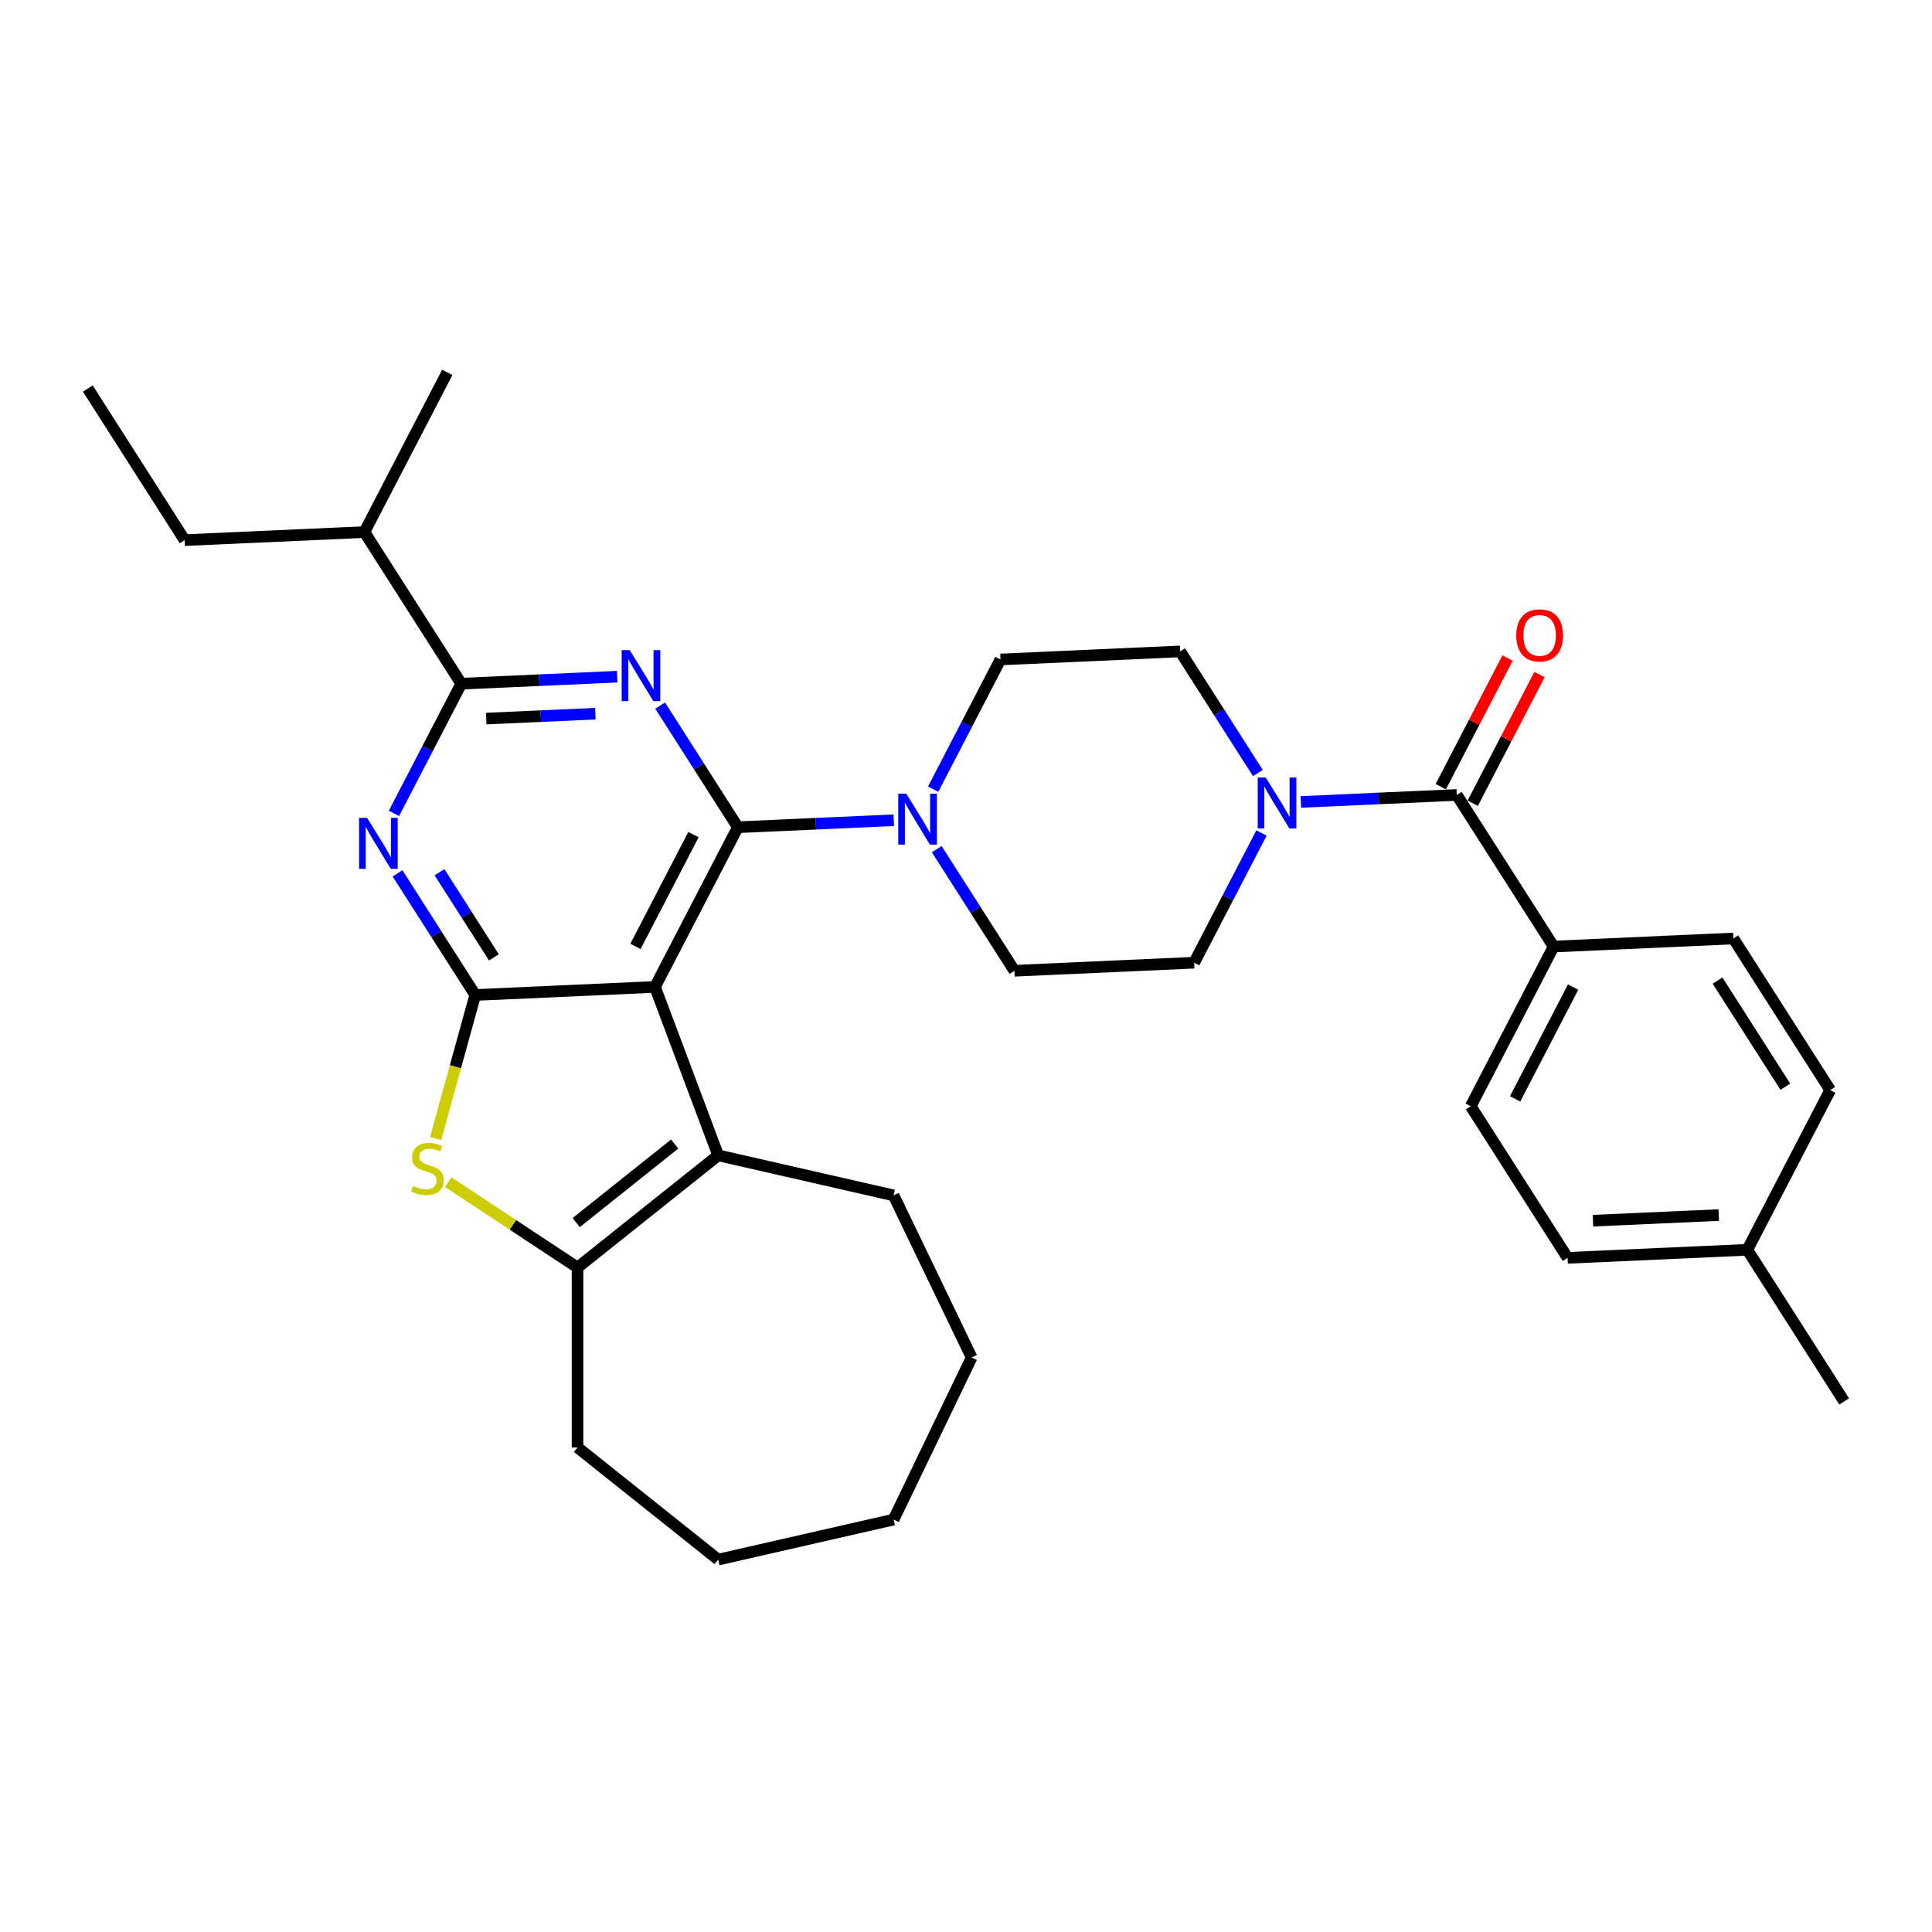 <?xml version='1.0' encoding='iso-8859-1'?>
<svg version='1.1' baseProfile='full'
              xmlns='http://www.w3.org/2000/svg'
                      xmlns:rdkit='http://www.rdkit.org/xml'
                      xmlns:xlink='http://www.w3.org/1999/xlink'
                  xml:space='preserve'
width='1000px' height='1000px' viewBox='0 0 1000 1000'>
<!-- END OF HEADER -->
<rect style='opacity:1.0;fill:#FFFFFF;stroke:none' width='1000' height='1000' x='0' y='0'> </rect>
<path class='bond-0' d='M 651.079,400.126 L 630.968,368.645' style='fill:none;fill-rule:evenodd;stroke:#0000FF;stroke-width:6px;stroke-linecap:butt;stroke-linejoin:miter;stroke-opacity:1' />
<path class='bond-0' d='M 630.968,368.645 L 610.857,337.164' style='fill:none;fill-rule:evenodd;stroke:#000000;stroke-width:6px;stroke-linecap:butt;stroke-linejoin:miter;stroke-opacity:1' />
<path class='bond-1' d='M 673.319,415.086 L 713.668,413.274' style='fill:none;fill-rule:evenodd;stroke:#0000FF;stroke-width:6px;stroke-linecap:butt;stroke-linejoin:miter;stroke-opacity:1' />
<path class='bond-1' d='M 713.668,413.274 L 754.017,411.462' style='fill:none;fill-rule:evenodd;stroke:#000000;stroke-width:6px;stroke-linecap:butt;stroke-linejoin:miter;stroke-opacity:1' />
<path class='bond-2' d='M 652.938,431.154 L 635.516,464.724' style='fill:none;fill-rule:evenodd;stroke:#0000FF;stroke-width:6px;stroke-linecap:butt;stroke-linejoin:miter;stroke-opacity:1' />
<path class='bond-2' d='M 635.516,464.724 L 618.094,498.293' style='fill:none;fill-rule:evenodd;stroke:#000000;stroke-width:6px;stroke-linecap:butt;stroke-linejoin:miter;stroke-opacity:1' />
<path class='bond-3' d='M 804.149,489.938 L 761.254,572.591' style='fill:none;fill-rule:evenodd;stroke:#000000;stroke-width:6px;stroke-linecap:butt;stroke-linejoin:miter;stroke-opacity:1' />
<path class='bond-3' d='M 814.246,510.915 L 784.219,568.772' style='fill:none;fill-rule:evenodd;stroke:#000000;stroke-width:6px;stroke-linecap:butt;stroke-linejoin:miter;stroke-opacity:1' />
<path class='bond-4' d='M 804.149,489.938 L 897.177,485.76' style='fill:none;fill-rule:evenodd;stroke:#000000;stroke-width:6px;stroke-linecap:butt;stroke-linejoin:miter;stroke-opacity:1' />
<path class='bond-5' d='M 804.149,489.938 L 754.017,411.462' style='fill:none;fill-rule:evenodd;stroke:#000000;stroke-width:6px;stroke-linecap:butt;stroke-linejoin:miter;stroke-opacity:1' />
<path class='bond-6' d='M 762.283,415.752 L 779.56,382.461' style='fill:none;fill-rule:evenodd;stroke:#000000;stroke-width:6px;stroke-linecap:butt;stroke-linejoin:miter;stroke-opacity:1' />
<path class='bond-6' d='M 779.56,382.461 L 796.837,349.171' style='fill:none;fill-rule:evenodd;stroke:#FF0000;stroke-width:6px;stroke-linecap:butt;stroke-linejoin:miter;stroke-opacity:1' />
<path class='bond-6' d='M 745.752,407.173 L 763.029,373.882' style='fill:none;fill-rule:evenodd;stroke:#000000;stroke-width:6px;stroke-linecap:butt;stroke-linejoin:miter;stroke-opacity:1' />
<path class='bond-6' d='M 763.029,373.882 L 780.306,340.592' style='fill:none;fill-rule:evenodd;stroke:#FF0000;stroke-width:6px;stroke-linecap:butt;stroke-linejoin:miter;stroke-opacity:1' />
<path class='bond-7' d='M 761.254,572.591 L 811.386,651.066' style='fill:none;fill-rule:evenodd;stroke:#000000;stroke-width:6px;stroke-linecap:butt;stroke-linejoin:miter;stroke-opacity:1' />
<path class='bond-8' d='M 897.177,485.76 L 947.309,564.235' style='fill:none;fill-rule:evenodd;stroke:#000000;stroke-width:6px;stroke-linecap:butt;stroke-linejoin:miter;stroke-opacity:1' />
<path class='bond-8' d='M 889.002,507.557 L 924.094,562.49' style='fill:none;fill-rule:evenodd;stroke:#000000;stroke-width:6px;stroke-linecap:butt;stroke-linejoin:miter;stroke-opacity:1' />
<path class='bond-9' d='M 484.845,439.51 L 504.955,470.99' style='fill:none;fill-rule:evenodd;stroke:#0000FF;stroke-width:6px;stroke-linecap:butt;stroke-linejoin:miter;stroke-opacity:1' />
<path class='bond-9' d='M 504.955,470.99 L 525.066,502.471' style='fill:none;fill-rule:evenodd;stroke:#000000;stroke-width:6px;stroke-linecap:butt;stroke-linejoin:miter;stroke-opacity:1' />
<path class='bond-10' d='M 462.605,424.549 L 422.255,426.362' style='fill:none;fill-rule:evenodd;stroke:#0000FF;stroke-width:6px;stroke-linecap:butt;stroke-linejoin:miter;stroke-opacity:1' />
<path class='bond-10' d='M 422.255,426.362 L 381.906,428.174' style='fill:none;fill-rule:evenodd;stroke:#000000;stroke-width:6px;stroke-linecap:butt;stroke-linejoin:miter;stroke-opacity:1' />
<path class='bond-11' d='M 482.986,408.482 L 500.408,374.912' style='fill:none;fill-rule:evenodd;stroke:#0000FF;stroke-width:6px;stroke-linecap:butt;stroke-linejoin:miter;stroke-opacity:1' />
<path class='bond-11' d='M 500.408,374.912 L 517.83,341.342' style='fill:none;fill-rule:evenodd;stroke:#000000;stroke-width:6px;stroke-linecap:butt;stroke-linejoin:miter;stroke-opacity:1' />
<path class='bond-12' d='M 610.857,337.164 L 517.83,341.342' style='fill:none;fill-rule:evenodd;stroke:#000000;stroke-width:6px;stroke-linecap:butt;stroke-linejoin:miter;stroke-opacity:1' />
<path class='bond-13' d='M 205.761,452.043 L 225.872,483.524' style='fill:none;fill-rule:evenodd;stroke:#0000FF;stroke-width:6px;stroke-linecap:butt;stroke-linejoin:miter;stroke-opacity:1' />
<path class='bond-13' d='M 225.872,483.524 L 245.983,515.005' style='fill:none;fill-rule:evenodd;stroke:#000000;stroke-width:6px;stroke-linecap:butt;stroke-linejoin:miter;stroke-opacity:1' />
<path class='bond-13' d='M 227.49,451.461 L 241.567,473.498' style='fill:none;fill-rule:evenodd;stroke:#0000FF;stroke-width:6px;stroke-linecap:butt;stroke-linejoin:miter;stroke-opacity:1' />
<path class='bond-13' d='M 241.567,473.498 L 255.645,495.534' style='fill:none;fill-rule:evenodd;stroke:#000000;stroke-width:6px;stroke-linecap:butt;stroke-linejoin:miter;stroke-opacity:1' />
<path class='bond-14' d='M 203.902,421.015 L 221.324,387.446' style='fill:none;fill-rule:evenodd;stroke:#0000FF;stroke-width:6px;stroke-linecap:butt;stroke-linejoin:miter;stroke-opacity:1' />
<path class='bond-14' d='M 221.324,387.446 L 238.746,353.876' style='fill:none;fill-rule:evenodd;stroke:#000000;stroke-width:6px;stroke-linecap:butt;stroke-linejoin:miter;stroke-opacity:1' />
<path class='bond-15' d='M 238.746,353.876 L 188.614,275.401' style='fill:none;fill-rule:evenodd;stroke:#000000;stroke-width:6px;stroke-linecap:butt;stroke-linejoin:miter;stroke-opacity:1' />
<path class='bond-16' d='M 238.746,353.876 L 279.096,352.064' style='fill:none;fill-rule:evenodd;stroke:#000000;stroke-width:6px;stroke-linecap:butt;stroke-linejoin:miter;stroke-opacity:1' />
<path class='bond-16' d='M 279.096,352.064 L 319.445,350.252' style='fill:none;fill-rule:evenodd;stroke:#0000FF;stroke-width:6px;stroke-linecap:butt;stroke-linejoin:miter;stroke-opacity:1' />
<path class='bond-16' d='M 251.687,371.938 L 279.931,370.669' style='fill:none;fill-rule:evenodd;stroke:#000000;stroke-width:6px;stroke-linecap:butt;stroke-linejoin:miter;stroke-opacity:1' />
<path class='bond-16' d='M 279.931,370.669 L 308.176,369.401' style='fill:none;fill-rule:evenodd;stroke:#0000FF;stroke-width:6px;stroke-linecap:butt;stroke-linejoin:miter;stroke-opacity:1' />
<path class='bond-17' d='M 341.685,365.212 L 361.796,396.693' style='fill:none;fill-rule:evenodd;stroke:#0000FF;stroke-width:6px;stroke-linecap:butt;stroke-linejoin:miter;stroke-opacity:1' />
<path class='bond-17' d='M 361.796,396.693 L 381.906,428.174' style='fill:none;fill-rule:evenodd;stroke:#000000;stroke-width:6px;stroke-linecap:butt;stroke-linejoin:miter;stroke-opacity:1' />
<path class='bond-18' d='M 381.906,428.174 L 339.01,510.827' style='fill:none;fill-rule:evenodd;stroke:#000000;stroke-width:6px;stroke-linecap:butt;stroke-linejoin:miter;stroke-opacity:1' />
<path class='bond-18' d='M 358.941,431.992 L 328.914,489.85' style='fill:none;fill-rule:evenodd;stroke:#000000;stroke-width:6px;stroke-linecap:butt;stroke-linejoin:miter;stroke-opacity:1' />
<path class='bond-19' d='M 245.983,515.005 L 339.01,510.827' style='fill:none;fill-rule:evenodd;stroke:#000000;stroke-width:6px;stroke-linecap:butt;stroke-linejoin:miter;stroke-opacity:1' />
<path class='bond-20' d='M 245.983,515.005 L 235.731,552.149' style='fill:none;fill-rule:evenodd;stroke:#000000;stroke-width:6px;stroke-linecap:butt;stroke-linejoin:miter;stroke-opacity:1' />
<path class='bond-20' d='M 235.731,552.149 L 225.48,589.294' style='fill:none;fill-rule:evenodd;stroke:#CCCC00;stroke-width:6px;stroke-linecap:butt;stroke-linejoin:miter;stroke-opacity:1' />
<path class='bond-21' d='M 339.01,510.827 L 371.731,598.011' style='fill:none;fill-rule:evenodd;stroke:#000000;stroke-width:6px;stroke-linecap:butt;stroke-linejoin:miter;stroke-opacity:1' />
<path class='bond-22' d='M 371.731,598.011 L 462.518,618.732' style='fill:none;fill-rule:evenodd;stroke:#000000;stroke-width:6px;stroke-linecap:butt;stroke-linejoin:miter;stroke-opacity:1' />
<path class='bond-23' d='M 371.731,598.011 L 298.926,656.071' style='fill:none;fill-rule:evenodd;stroke:#000000;stroke-width:6px;stroke-linecap:butt;stroke-linejoin:miter;stroke-opacity:1' />
<path class='bond-23' d='M 349.198,592.159 L 298.234,632.801' style='fill:none;fill-rule:evenodd;stroke:#000000;stroke-width:6px;stroke-linecap:butt;stroke-linejoin:miter;stroke-opacity:1' />
<path class='bond-24' d='M 298.926,656.071 L 265.459,633.98' style='fill:none;fill-rule:evenodd;stroke:#000000;stroke-width:6px;stroke-linecap:butt;stroke-linejoin:miter;stroke-opacity:1' />
<path class='bond-24' d='M 265.459,633.98 L 231.992,611.889' style='fill:none;fill-rule:evenodd;stroke:#CCCC00;stroke-width:6px;stroke-linecap:butt;stroke-linejoin:miter;stroke-opacity:1' />
<path class='bond-25' d='M 298.926,656.071 L 298.926,749.192' style='fill:none;fill-rule:evenodd;stroke:#000000;stroke-width:6px;stroke-linecap:butt;stroke-linejoin:miter;stroke-opacity:1' />
<path class='bond-26' d='M 45.455,201.103 L 95.587,279.578' style='fill:none;fill-rule:evenodd;stroke:#000000;stroke-width:6px;stroke-linecap:butt;stroke-linejoin:miter;stroke-opacity:1' />
<path class='bond-27' d='M 95.587,279.578 L 188.614,275.401' style='fill:none;fill-rule:evenodd;stroke:#000000;stroke-width:6px;stroke-linecap:butt;stroke-linejoin:miter;stroke-opacity:1' />
<path class='bond-28' d='M 188.614,275.401 L 231.51,192.747' style='fill:none;fill-rule:evenodd;stroke:#000000;stroke-width:6px;stroke-linecap:butt;stroke-linejoin:miter;stroke-opacity:1' />
<path class='bond-29' d='M 502.922,702.632 L 462.518,618.732' style='fill:none;fill-rule:evenodd;stroke:#000000;stroke-width:6px;stroke-linecap:butt;stroke-linejoin:miter;stroke-opacity:1' />
<path class='bond-30' d='M 502.922,702.632 L 462.518,786.531' style='fill:none;fill-rule:evenodd;stroke:#000000;stroke-width:6px;stroke-linecap:butt;stroke-linejoin:miter;stroke-opacity:1' />
<path class='bond-31' d='M 462.518,786.531 L 371.731,807.253' style='fill:none;fill-rule:evenodd;stroke:#000000;stroke-width:6px;stroke-linecap:butt;stroke-linejoin:miter;stroke-opacity:1' />
<path class='bond-32' d='M 371.731,807.253 L 298.926,749.192' style='fill:none;fill-rule:evenodd;stroke:#000000;stroke-width:6px;stroke-linecap:butt;stroke-linejoin:miter;stroke-opacity:1' />
<path class='bond-33' d='M 525.066,502.471 L 618.094,498.293' style='fill:none;fill-rule:evenodd;stroke:#000000;stroke-width:6px;stroke-linecap:butt;stroke-linejoin:miter;stroke-opacity:1' />
<path class='bond-34' d='M 947.309,564.235 L 904.413,646.889' style='fill:none;fill-rule:evenodd;stroke:#000000;stroke-width:6px;stroke-linecap:butt;stroke-linejoin:miter;stroke-opacity:1' />
<path class='bond-35' d='M 811.386,651.066 L 904.413,646.889' style='fill:none;fill-rule:evenodd;stroke:#000000;stroke-width:6px;stroke-linecap:butt;stroke-linejoin:miter;stroke-opacity:1' />
<path class='bond-35' d='M 824.504,631.834 L 889.624,628.91' style='fill:none;fill-rule:evenodd;stroke:#000000;stroke-width:6px;stroke-linecap:butt;stroke-linejoin:miter;stroke-opacity:1' />
<path class='bond-36' d='M 904.413,646.889 L 954.545,725.364' style='fill:none;fill-rule:evenodd;stroke:#000000;stroke-width:6px;stroke-linecap:butt;stroke-linejoin:miter;stroke-opacity:1' />
<path  class='atom-0' d='M 655.16 402.454
L 663.802 416.422
Q 664.659 417.8, 666.037 420.296
Q 667.415 422.792, 667.489 422.941
L 667.489 402.454
L 670.991 402.454
L 670.991 428.826
L 667.378 428.826
L 658.103 413.554
Q 657.023 411.766, 655.868 409.717
Q 654.75 407.669, 654.415 407.036
L 654.415 428.826
L 650.988 428.826
L 650.988 402.454
L 655.16 402.454
' fill='#0000FF'/>
<path  class='atom-3' d='M 784.807 328.883
Q 784.807 322.551, 787.936 319.012
Q 791.065 315.474, 796.913 315.474
Q 802.761 315.474, 805.89 319.012
Q 809.019 322.551, 809.019 328.883
Q 809.019 335.29, 805.853 338.94
Q 802.687 342.553, 796.913 342.553
Q 791.102 342.553, 787.936 338.94
Q 784.807 335.327, 784.807 328.883
M 796.913 339.574
Q 800.936 339.574, 803.096 336.892
Q 805.294 334.173, 805.294 328.883
Q 805.294 323.706, 803.096 321.098
Q 800.936 318.454, 796.913 318.454
Q 792.89 318.454, 790.693 321.061
Q 788.532 323.668, 788.532 328.883
Q 788.532 334.21, 790.693 336.892
Q 792.89 339.574, 796.913 339.574
' fill='#FF0000'/>
<path  class='atom-6' d='M 469.105 410.81
L 477.746 424.778
Q 478.603 426.156, 479.981 428.652
Q 481.359 431.147, 481.434 431.296
L 481.434 410.81
L 484.935 410.81
L 484.935 437.182
L 481.322 437.182
L 472.047 421.91
Q 470.967 420.122, 469.812 418.073
Q 468.695 416.025, 468.36 415.391
L 468.36 437.182
L 464.933 437.182
L 464.933 410.81
L 469.105 410.81
' fill='#0000FF'/>
<path  class='atom-8' d='M 190.021 423.343
L 198.663 437.312
Q 199.52 438.69, 200.898 441.185
Q 202.276 443.681, 202.351 443.83
L 202.351 423.343
L 205.852 423.343
L 205.852 449.715
L 202.239 449.715
L 192.964 434.443
Q 191.884 432.656, 190.729 430.607
Q 189.612 428.558, 189.276 427.925
L 189.276 449.715
L 185.849 449.715
L 185.849 423.343
L 190.021 423.343
' fill='#0000FF'/>
<path  class='atom-10' d='M 325.945 336.512
L 334.586 350.48
Q 335.443 351.859, 336.821 354.354
Q 338.2 356.85, 338.274 356.999
L 338.274 336.512
L 341.775 336.512
L 341.775 362.884
L 338.162 362.884
L 328.887 347.612
Q 327.807 345.824, 326.652 343.776
Q 325.535 341.727, 325.2 341.094
L 325.2 362.884
L 321.773 362.884
L 321.773 336.512
L 325.945 336.512
' fill='#0000FF'/>
<path  class='atom-16' d='M 213.759 613.822
Q 214.057 613.934, 215.286 614.455
Q 216.516 614.977, 217.857 615.312
Q 219.235 615.61, 220.576 615.61
Q 223.071 615.61, 224.524 614.418
Q 225.977 613.189, 225.977 611.066
Q 225.977 609.613, 225.232 608.719
Q 224.524 607.825, 223.407 607.341
Q 222.289 606.856, 220.427 606.298
Q 218.08 605.59, 216.665 604.92
Q 215.286 604.249, 214.281 602.834
Q 213.312 601.418, 213.312 599.034
Q 213.312 595.719, 215.547 593.67
Q 217.819 591.622, 222.289 591.622
Q 225.344 591.622, 228.808 593.074
L 227.951 595.943
Q 224.785 594.639, 222.401 594.639
Q 219.831 594.639, 218.415 595.719
Q 217 596.762, 217.037 598.587
Q 217.037 600.003, 217.745 600.859
Q 218.49 601.716, 219.533 602.2
Q 220.613 602.685, 222.401 603.243
Q 224.785 603.988, 226.2 604.733
Q 227.616 605.478, 228.621 607.005
Q 229.664 608.495, 229.664 611.066
Q 229.664 614.716, 227.206 616.69
Q 224.785 618.627, 220.725 618.627
Q 218.378 618.627, 216.59 618.106
Q 214.839 617.621, 212.754 616.765
L 213.759 613.822
' fill='#CCCC00'/>
</svg>
